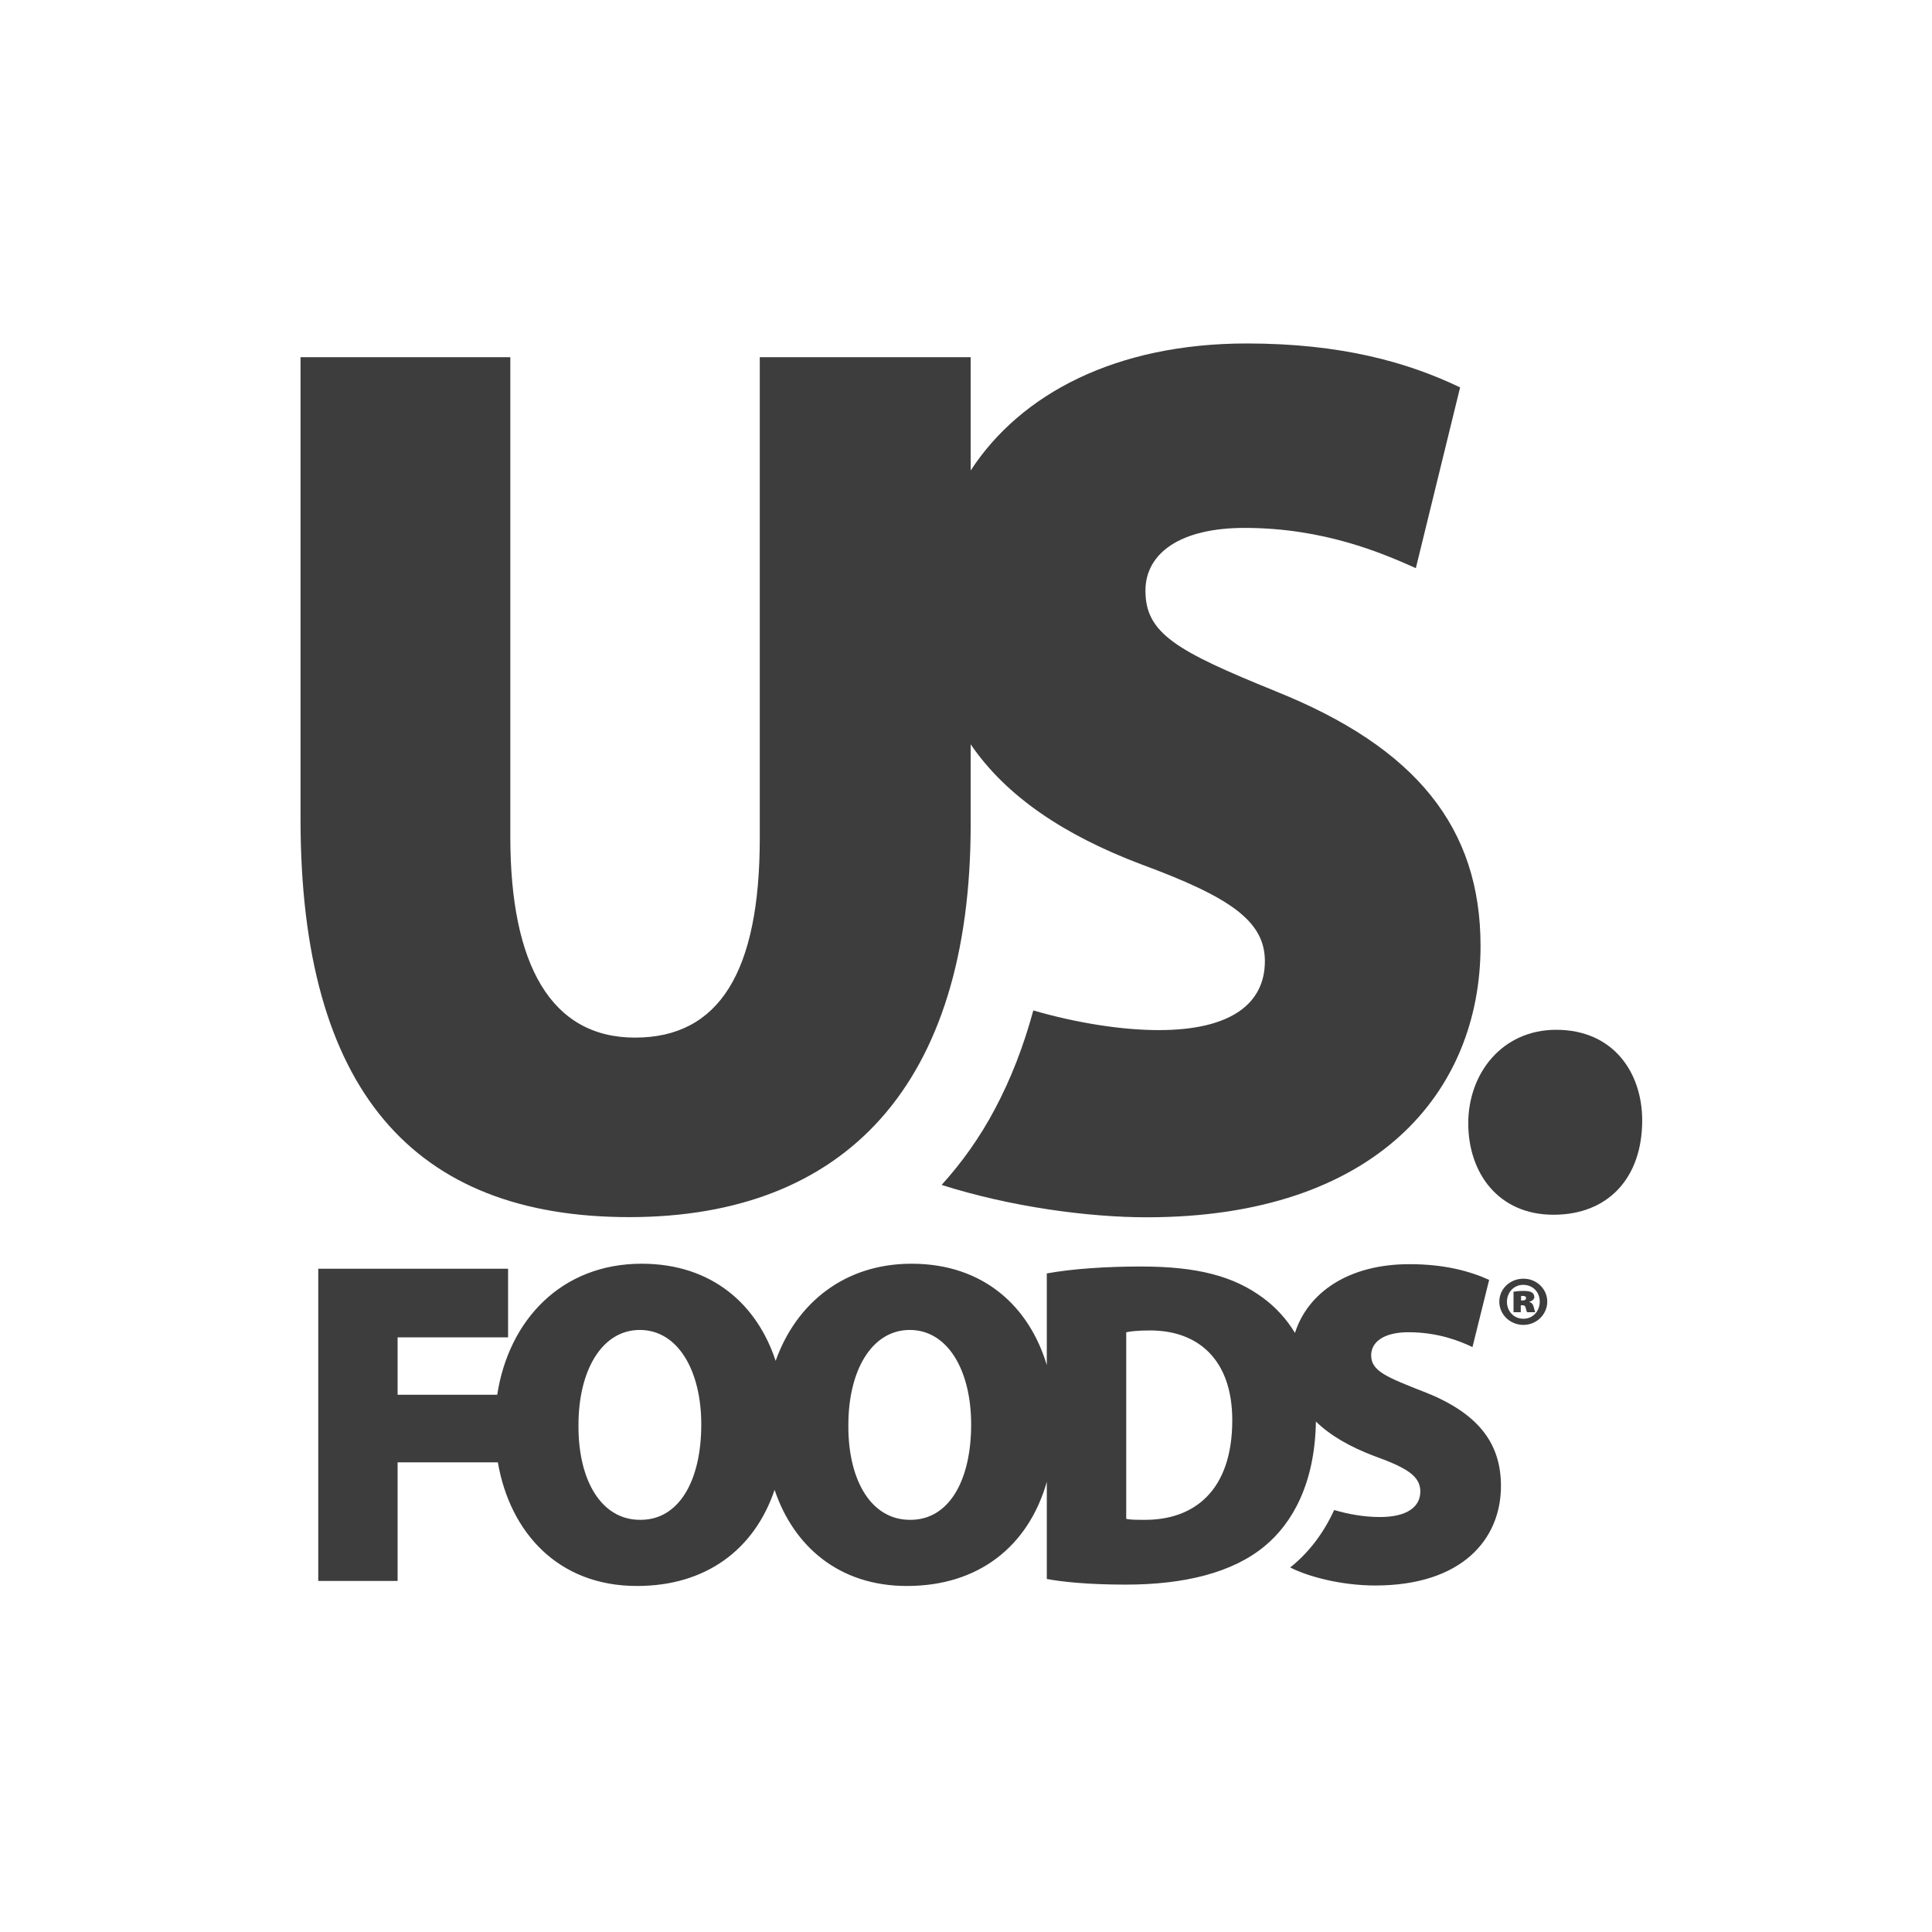 <svg width="180" height="180" viewBox="0 0 180 180" fill="none" xmlns="http://www.w3.org/2000/svg">
<path d="M106.473 141.598C105.98 141.598 105.289 141.598 104.928 141.508V124.125C105.289 124.039 106.02 123.955 107.169 123.955C111.581 123.955 114.808 126.63 114.808 132.319C114.808 138.875 111.254 141.684 106.473 141.598ZM84.84 141.598H84.761C81.206 141.598 79.001 137.975 79.039 132.757C79.039 127.706 81.206 123.909 84.761 123.909C88.317 123.909 90.48 127.706 90.48 132.711C90.48 137.973 88.393 141.598 84.84 141.598ZM59.696 141.598H59.612C56.06 141.598 53.855 137.975 53.895 132.757C53.895 127.706 56.06 123.909 59.612 123.909C63.164 123.909 65.336 127.706 65.336 132.711C65.336 137.973 63.248 141.598 59.696 141.598ZM132.697 129.685C129.221 128.312 127.748 127.748 127.748 126.282C127.748 124.99 128.979 124.121 131.224 124.121C133.958 124.121 136.002 124.936 137.187 125.504L138.74 119.244C136.939 118.426 134.569 117.78 131.308 117.78C125.64 117.78 121.853 120.422 120.649 124.185C119.841 122.851 118.817 121.753 117.624 120.883C114.924 118.904 111.581 117.998 106.309 117.998C103.044 117.998 99.899 118.21 97.528 118.642V127.182C95.914 121.803 91.703 117.738 84.926 117.738C78.658 117.738 74.172 121.433 72.264 126.788C70.566 121.603 66.389 117.738 59.782 117.738C52.342 117.738 47.407 122.939 46.324 129.947H37.044V124.597H47.337V118.206H29.652V147.291H37.044V136.244H46.385C47.507 142.762 51.995 147.761 59.327 147.761H59.373C65.705 147.761 70.273 144.422 72.168 138.805C73.921 144.026 78.139 147.761 84.477 147.761H84.517C91.119 147.761 95.794 144.118 97.529 138.063V147.111C98.955 147.373 101.334 147.635 104.88 147.635C110.274 147.635 114.808 146.553 117.828 144.048C120.428 141.9 122.511 138.177 122.599 132.437C123.944 133.758 125.796 134.804 127.999 135.642C131.108 136.758 132.328 137.537 132.328 138.959C132.328 140.381 131.108 141.338 128.568 141.338C127.071 141.338 125.603 141.068 124.301 140.685C123.3 142.876 121.929 144.626 120.36 145.911C120.31 145.955 120.254 145.993 120.202 146.031C121.805 146.869 124.922 147.717 128.121 147.717C136.167 147.717 139.841 143.448 139.841 138.443C139.841 134.384 137.64 131.627 132.699 129.679" fill="#3D3D3D"/>
<path d="M144.724 113.174C139.602 113.174 136.794 109.285 136.794 104.656C136.794 100.027 139.927 95.944 144.99 95.944C150.304 95.944 153 99.927 153 104.384C153 109.754 149.815 113.174 144.748 113.174" fill="#3D3D3D"/>
<path d="M118.831 64.394C109.598 60.649 106.718 59.007 106.718 55.036C106.718 51.525 109.979 49.184 115.952 49.184C123.33 49.184 128.76 51.525 131.911 52.933L136.035 36.093C131.154 33.752 124.96 32 116.163 32C104.006 32 95.1 36.669 90.436 43.835V33.28H70.787V78.076C70.787 90.587 66.984 96.672 59.161 96.672C51.337 96.672 47.545 89.889 47.545 77.959V33.28H28V76.323C28 101.587 38.533 113.396 58.624 113.396C78.714 113.396 90.436 101.113 90.436 76.793V69.345C93.745 74.203 99.169 77.823 106.337 80.532C114.589 83.579 117.846 85.799 117.846 89.548C117.846 93.511 114.679 95.972 107.959 95.972C104.445 95.972 100.246 95.29 96.271 94.141C95.379 97.422 94.198 100.505 92.679 103.35C91.304 105.948 89.63 108.301 87.73 110.398C94.166 112.444 101.418 113.412 106.83 113.412C128.217 113.412 137.939 101.703 137.939 88.134C137.939 77.141 131.968 69.659 118.833 64.398" fill="#3D3D3D"/>
<path d="M141.713 121.164H141.859C142.08 121.164 142.18 121.064 142.18 120.944C142.18 120.796 142.058 120.734 141.885 120.734C141.823 120.734 141.763 120.75 141.713 120.75M141.687 122.254H141.012V120.345C141.134 120.331 141.489 120.271 141.92 120.271C142.399 120.271 142.595 120.333 142.741 120.43C142.864 120.516 142.95 120.662 142.95 120.846C142.95 121.03 142.765 121.216 142.483 121.276V121.3C142.717 121.374 142.84 121.532 142.902 121.802C142.964 122.082 143.012 122.196 143.036 122.256H142.286C142.224 122.182 142.188 122.024 142.152 121.876C142.128 121.692 142.03 121.606 141.857 121.606H141.687V122.256V122.254ZM141.908 119.707C141.05 119.707 140.398 120.402 140.398 121.286C140.398 122.17 141.05 122.864 141.92 122.864C142.804 122.878 143.455 122.168 143.455 121.272C143.455 120.377 142.804 119.707 141.92 119.707H141.908ZM141.946 119.133C143.172 119.133 144.155 120.099 144.155 121.272C144.155 122.446 143.172 123.438 141.932 123.438C140.691 123.438 139.687 122.472 139.687 121.272C139.687 120.073 140.693 119.133 141.932 119.133H141.946Z" fill="#3D3D3D"/>
</svg>
